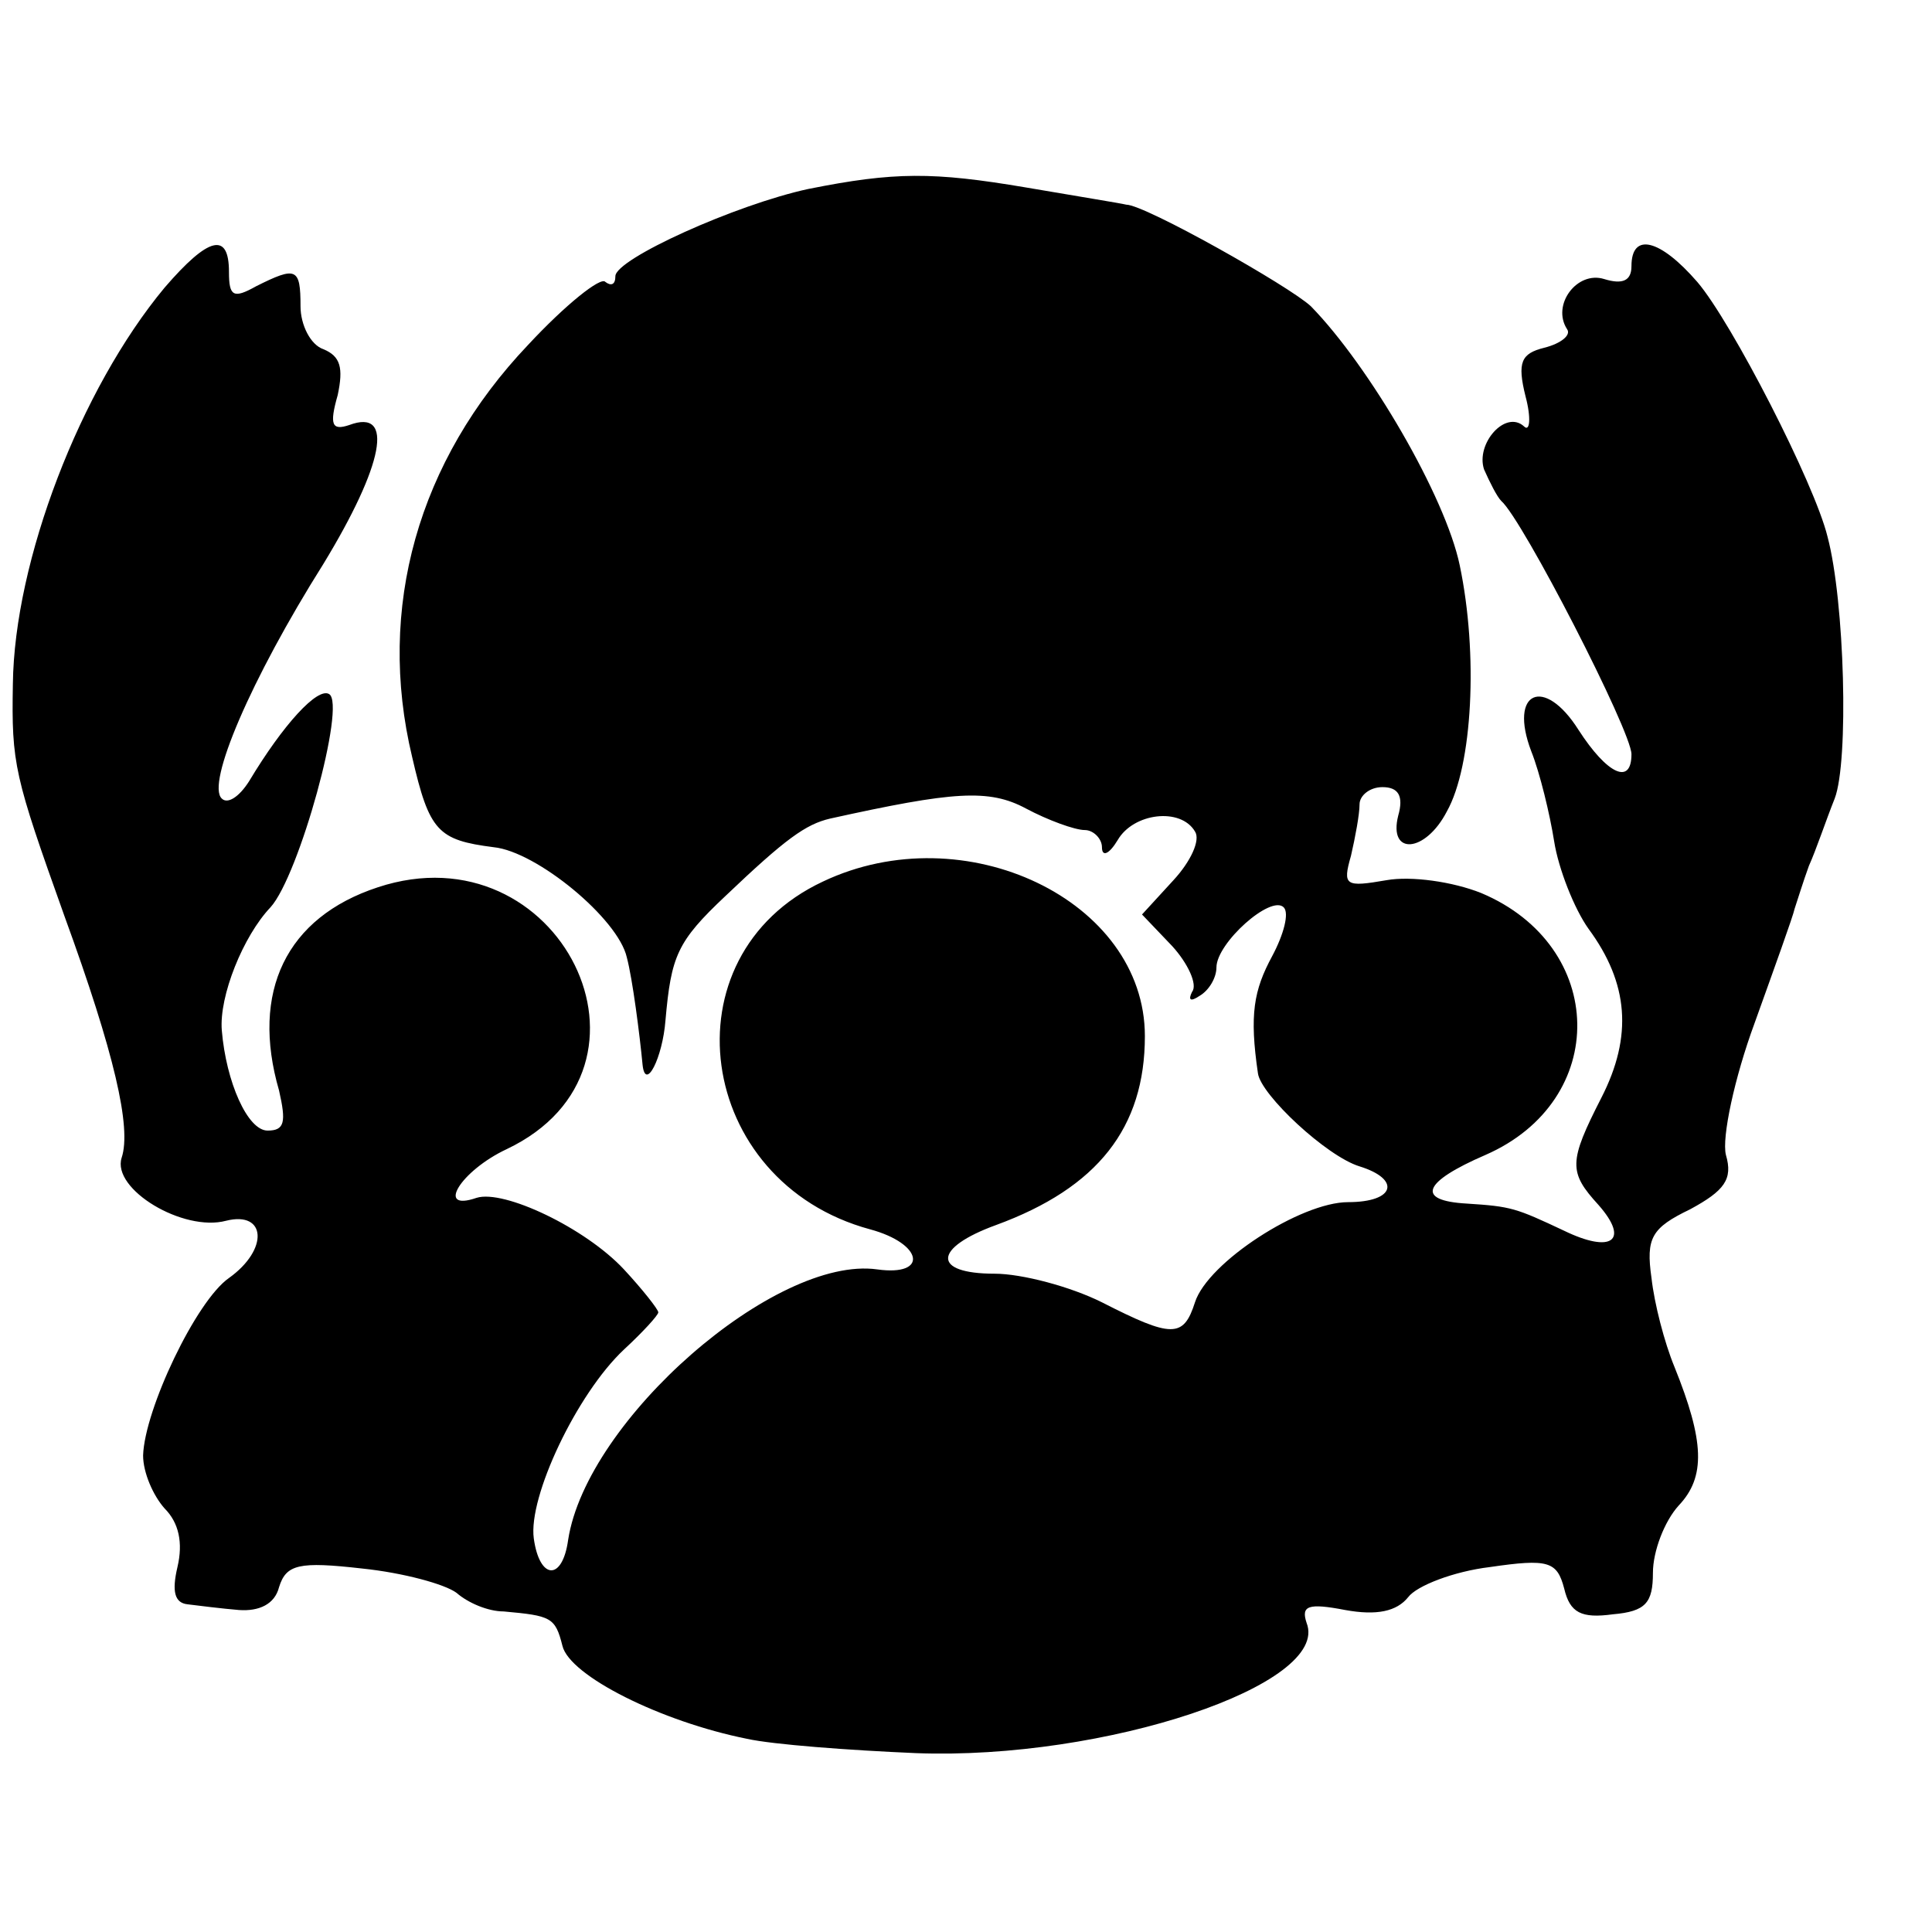 <?xml version="1.0" standalone="no"?>
<!DOCTYPE svg PUBLIC "-//W3C//DTD SVG 20010904//EN"
 "http://www.w3.org/TR/2001/REC-SVG-20010904/DTD/svg10.dtd">
<svg version="1.0" xmlns="http://www.w3.org/2000/svg"
 width="135pt" height="135pt" viewBox="0 0 135 135"
 preserveAspectRatio="xMidYMid meet">
<g transform="translate(0,135) scale(0.1,-0.1)"
fill="#000000" stroke="none">
<path d="M565 1218 c-51 -11 -135 -49 -135 -61 0 -6 -3 -7 -7 -4 -3 4 -28 -16
-54 -44 -77 -81 -106 -184 -81 -288 12 -52 18 -58 57 -63 30 -3 87 -50 93 -77
4 -15 9 -54 11 -75 2 -19 14 5 16 31 4 45 8 55 42 87 42 40 56 50 73 54 86 19
111 21 137 7 15 -8 34 -15 41 -15 6 0 12 -6 12 -12 0 -7 5 -5 11 5 11 19 44
23 54 6 4 -6 -3 -21 -15 -34 l-22 -24 21 -22 c11 -12 18 -27 14 -32 -3 -6 -1
-7 5 -3 7 4 12 13 12 20 0 17 38 51 47 42 4 -4 0 -19 -8 -34 -13 -24 -16 -41
-10 -82 2 -15 48 -58 71 -65 29 -9 25 -25 -8 -25 -33 0 -98 -42 -107 -70 -8
-25 -16 -25 -65 0 -22 11 -56 20 -75 20 -44 0 -43 18 1 34 71 26 104 68 104
132 0 95 -126 155 -225 108 -111 -52 -89 -210 33 -243 37 -10 41 -33 5 -28
-71 10 -203 -105 -216 -189 -4 -29 -20 -28 -24 1 -4 29 30 101 63 132 13 12
24 24 24 26 0 2 -11 16 -24 30 -27 29 -84 56 -103 50 -29 -10 -11 19 21 34
120 57 37 225 -90 183 -64 -21 -89 -73 -69 -142 5 -22 4 -28 -8 -28 -14 0 -29
34 -32 70 -2 24 15 66 34 86 20 22 53 142 41 149 -8 5 -32 -21 -56 -61 -7 -11
-15 -16 -19 -12 -11 10 20 83 71 164 42 69 50 109 18 97 -12 -4 -14 0 -8 21 4
19 2 27 -10 32 -9 3 -16 17 -16 30 0 27 -3 28 -31 14 -16 -9 -19 -7 -19 10 0
28 -14 25 -45 -11 -59 -71 -105 -191 -106 -277 -1 -56 1 -64 36 -162 35 -96
47 -148 40 -169 -7 -22 43 -52 73 -44 28 7 30 -20 2 -40 -23 -16 -59 -92 -60
-124 0 -12 7 -28 15 -37 10 -10 13 -24 9 -41 -4 -17 -2 -25 7 -26 8 -1 24 -3
36 -4 14 -1 25 4 28 16 5 16 14 18 58 13 29 -3 58 -11 66 -17 8 -7 22 -13 33
-13 33 -3 36 -4 41 -24 5 -21 69 -53 129 -65 18 -4 71 -8 118 -10 132 -5 290
48 273 91 -4 12 1 14 27 9 22 -4 36 -1 44 9 6 8 32 18 57 21 41 6 47 4 52 -15
4 -17 12 -21 34 -18 23 2 28 8 28 29 0 15 8 36 18 47 19 20 18 45 -3 97 -7 17
-14 44 -16 62 -4 28 0 35 27 48 24 13 30 21 25 38 -3 12 6 54 20 92 14 39 27
75 28 80 2 6 6 19 10 30 5 11 12 32 18 47 10 26 7 138 -5 183 -9 37 -67 150
-91 178 -26 30 -46 35 -46 11 0 -10 -6 -13 -19 -9 -19 6 -37 -18 -26 -35 3 -4
-4 -10 -16 -13 -16 -4 -19 -10 -13 -34 4 -15 3 -25 -1 -21 -13 12 -34 -12 -28
-30 4 -9 9 -19 12 -22 15 -13 91 -161 91 -177 0 -22 -17 -14 -37 17 -24 38
-49 27 -33 -15 6 -15 13 -44 16 -63 3 -19 14 -47 24 -61 28 -38 31 -75 9 -118
-23 -45 -23 -52 -2 -75 22 -25 9 -34 -24 -18 -34 16 -37 17 -68 19 -36 2 -31
15 13 34 87 38 85 146 -3 183 -20 8 -49 12 -66 9 -29 -5 -31 -4 -25 17 3 13 6
29 6 36 0 6 7 12 16 12 11 0 15 -6 11 -20 -7 -28 19 -26 34 3 18 32 22 110 9
172 -10 48 -63 139 -104 181 -15 14 -116 71 -129 71 -4 1 -35 6 -70 12 -65 11
-92 11 -152 -1z"/>
</g>
</svg>
